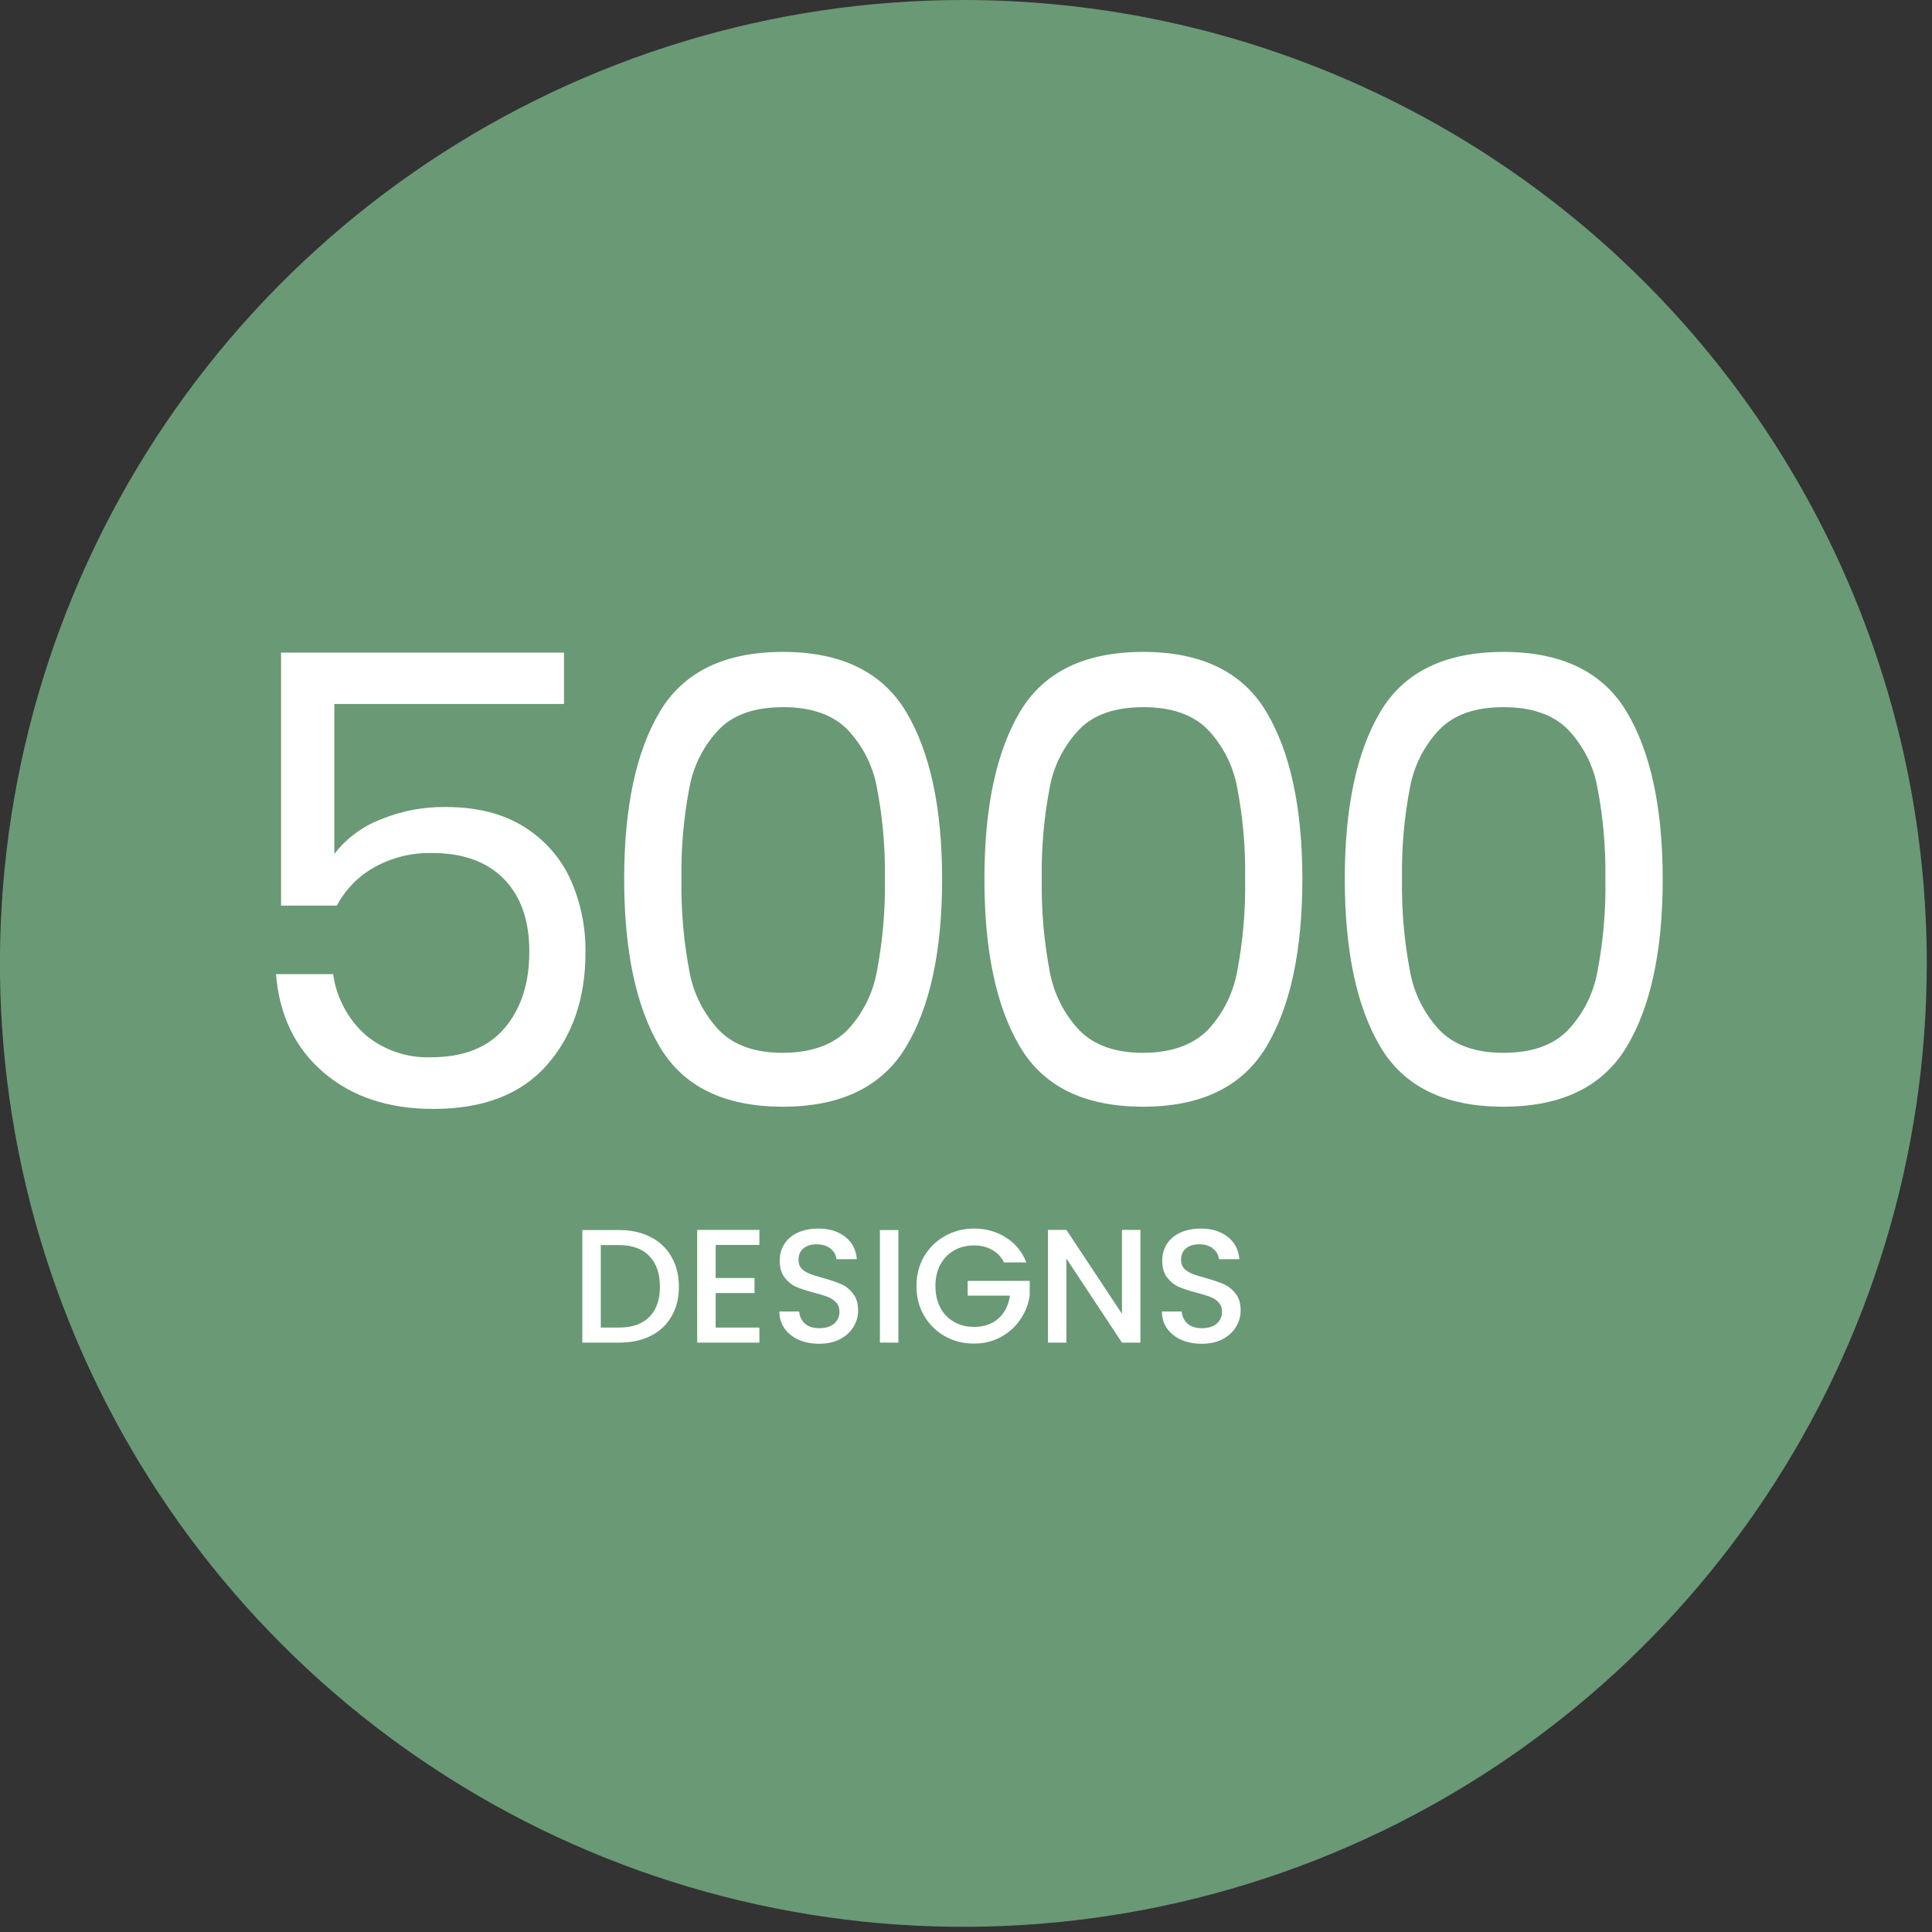 <svg xmlns="http://www.w3.org/2000/svg" width="322" height="322" viewBox="0 0 322 322" fill="none"><rect x="0" y="0" width="322" height="322" fill="#333333" stroke="none"/><g clip-path="url(#clip0_9_2)"><path d="M321.13 160.57C321.13 192.328 311.713 223.373 294.068 249.779C276.424 276.185 251.346 296.765 222.005 308.918C192.664 321.071 160.379 324.25 129.231 318.054C98.083 311.858 69.472 296.564 47.016 274.107C24.561 251.649 9.269 223.038 3.074 191.89C-3.12 160.741 0.061 128.456 12.216 99.116C24.37 69.775 44.953 44.699 71.359 27.056C97.766 9.414 128.812 -0.002 160.57 3.11535e-07C203.154 0.003 243.993 16.921 274.104 47.033C304.214 77.146 321.13 117.986 321.13 160.57Z" fill="#6A9975"></path><path d="M94 117.33H55.72V142.33C57.692 139.771 60.322 137.798 63.33 136.62C66.778 135.181 70.484 134.459 74.22 134.5C79.5 134.5 83.887 135.61 87.38 137.83C90.763 139.931 93.449 142.986 95.1 146.61C96.789 150.417 97.635 154.545 97.58 158.71C97.58 166.39 95.43 172.663 91.13 177.53C86.83 182.397 80.523 184.827 72.21 184.82C64.743 184.82 58.647 182.793 53.92 178.74C49.193 174.687 46.553 169.227 46 162.36H55.52C56.071 166.305 58.015 169.923 61 172.56C64.047 175.059 67.902 176.357 71.84 176.21C77.26 176.21 81.347 174.59 84.1 171.35C86.853 168.11 88.227 163.847 88.22 158.56C88.22 153.407 86.81 149.387 83.99 146.5C81.17 143.613 77.173 142.17 72 142.17C68.638 142.092 65.317 142.913 62.38 144.55C59.728 146.035 57.561 148.254 56.14 150.94H46.84V108.77H94V117.33Z" fill="white"></path><path d="M147.48 146.5C147.565 141.394 147.119 136.294 146.15 131.28C145.488 127.597 143.748 124.193 141.15 121.5C138.69 119.067 135.133 117.853 130.48 117.86C125.827 117.867 122.3 119.08 119.9 121.5C117.307 124.197 115.567 127.599 114.9 131.28C113.935 136.294 113.493 141.395 113.58 146.5C113.491 151.658 113.934 156.812 114.9 161.88C115.566 165.594 117.304 169.032 119.9 171.77C122.367 174.243 125.893 175.477 130.48 175.47C135.067 175.463 138.623 174.23 141.15 171.77C143.75 169.034 145.488 165.595 146.15 161.88C147.12 156.813 147.566 151.659 147.48 146.5ZM104.03 146.5C104.03 134.587 106.003 125.303 109.95 118.65C113.897 111.997 120.733 108.663 130.46 108.65C140.18 108.65 147.033 111.983 151.02 118.65C155.007 125.317 157.007 134.583 157.02 146.45C157.02 158.45 155.02 167.783 151.02 174.45C147.02 181.117 140.167 184.45 130.46 184.45C120.733 184.45 113.897 181.117 109.95 174.45C106.003 167.783 104.03 158.45 104.03 146.45" fill="white"></path><path d="M207.52 146.5C207.607 141.395 207.165 136.294 206.2 131.28C205.533 127.599 203.793 124.197 201.2 121.5C198.733 119.067 195.173 117.853 190.52 117.86C185.867 117.867 182.343 119.08 179.95 121.5C177.352 124.193 175.612 127.597 174.95 131.28C173.985 136.294 173.543 141.395 173.63 146.5C173.541 151.658 173.984 156.812 174.95 161.88C175.612 165.595 177.35 169.034 179.95 171.77C182.417 174.243 185.94 175.477 190.52 175.47C195.1 175.463 198.66 174.23 201.2 171.77C203.796 169.032 205.534 165.594 206.2 161.88C207.166 156.812 207.609 151.658 207.52 146.5ZM164.07 146.5C164.07 134.587 166.043 125.303 169.99 118.65C173.937 111.997 180.773 108.663 190.5 108.65C200.227 108.65 207.08 111.983 211.06 118.65C215.04 125.317 217.04 134.583 217.06 146.45C217.06 158.45 215.06 167.783 211.06 174.45C207.06 181.117 200.207 184.45 190.5 184.45C180.78 184.45 173.943 181.117 169.99 174.45C166.037 167.783 164.063 158.45 164.07 146.45" fill="white"></path><path d="M267.56 146.5C267.647 141.395 267.205 136.294 266.24 131.28C265.578 127.597 263.838 124.193 261.24 121.5C258.77 119.07 255.24 117.86 250.56 117.86C245.88 117.86 242.46 119.07 239.99 121.5C237.397 124.197 235.658 127.599 234.99 131.28C234.025 136.294 233.583 141.395 233.67 146.5C233.585 151.659 234.03 156.813 235 161.88C235.666 165.594 237.404 169.032 240 171.77C242.473 174.243 245.997 175.477 250.57 175.47C255.23 175.47 258.78 174.24 261.25 171.77C263.85 169.034 265.588 165.595 266.25 161.88C267.216 156.812 267.659 151.658 267.57 146.5M224.13 146.5C224.13 134.587 226.103 125.303 230.05 118.65C233.997 111.997 240.83 108.663 250.55 108.65C260.283 108.65 267.14 111.983 271.12 118.65C275.1 125.317 277.1 134.583 277.12 146.45C277.12 158.45 275.12 167.783 271.12 174.45C267.12 181.117 260.263 184.45 250.55 184.45C240.83 184.45 233.997 181.117 230.05 174.45C226.103 167.783 224.13 158.45 224.13 146.45" fill="white"></path><path d="M103.184 205.005C105.182 205.005 106.928 205.392 108.422 206.166C109.934 206.922 111.095 208.02 111.905 209.46C112.733 210.882 113.147 212.547 113.147 214.455C113.147 216.363 112.733 218.019 111.905 219.423C111.095 220.827 109.934 221.907 108.422 222.663C106.928 223.401 105.182 223.77 103.184 223.77H97.055V205.005H103.184ZM103.184 221.259C105.38 221.259 107.063 220.665 108.233 219.477C109.403 218.289 109.988 216.615 109.988 214.455C109.988 212.277 109.403 210.576 108.233 209.352C107.063 208.128 105.38 207.516 103.184 207.516H100.133V221.259H103.184ZM119.276 207.489V212.997H125.756V215.508H119.276V221.259H126.566V223.77H116.198V204.978H126.566V207.489H119.276ZM136.54 223.959C135.28 223.959 134.146 223.743 133.138 223.311C132.13 222.861 131.338 222.231 130.762 221.421C130.186 220.611 129.898 219.666 129.898 218.586H133.192C133.264 219.396 133.579 220.062 134.137 220.584C134.713 221.106 135.514 221.367 136.54 221.367C137.602 221.367 138.43 221.115 139.024 220.611C139.618 220.089 139.915 219.423 139.915 218.613C139.915 217.983 139.726 217.47 139.348 217.074C138.988 216.678 138.529 216.372 137.971 216.156C137.431 215.94 136.675 215.706 135.703 215.454C134.479 215.13 133.48 214.806 132.706 214.482C131.95 214.14 131.302 213.618 130.762 212.916C130.222 212.214 129.952 211.278 129.952 210.108C129.952 209.028 130.222 208.083 130.762 207.273C131.302 206.463 132.058 205.842 133.03 205.41C134.002 204.978 135.127 204.762 136.405 204.762C138.223 204.762 139.708 205.221 140.86 206.139C142.03 207.039 142.678 208.281 142.804 209.865H139.402C139.348 209.181 139.024 208.596 138.43 208.11C137.836 207.624 137.053 207.381 136.081 207.381C135.199 207.381 134.479 207.606 133.921 208.056C133.363 208.506 133.084 209.154 133.084 210C133.084 210.576 133.255 211.053 133.597 211.431C133.957 211.791 134.407 212.079 134.947 212.295C135.487 212.511 136.225 212.745 137.161 212.997C138.403 213.339 139.411 213.681 140.185 214.023C140.977 214.365 141.643 214.896 142.183 215.616C142.741 216.318 143.02 217.263 143.02 218.451C143.02 219.405 142.759 220.305 142.237 221.151C141.733 221.997 140.986 222.681 139.996 223.203C139.024 223.707 137.872 223.959 136.54 223.959ZM149.73 205.005V223.77H146.652V205.005H149.73ZM167.352 210.405C166.866 209.469 166.191 208.767 165.327 208.299C164.463 207.813 163.464 207.57 162.33 207.57C161.088 207.57 159.981 207.849 159.009 208.407C158.037 208.965 157.272 209.757 156.714 210.783C156.174 211.809 155.904 212.997 155.904 214.347C155.904 215.697 156.174 216.894 156.714 217.938C157.272 218.964 158.037 219.756 159.009 220.314C159.981 220.872 161.088 221.151 162.33 221.151C164.004 221.151 165.363 220.683 166.407 219.747C167.451 218.811 168.09 217.542 168.324 215.94H161.277V213.483H171.618V215.886C171.42 217.344 170.898 218.685 170.052 219.909C169.224 221.133 168.135 222.114 166.785 222.852C165.453 223.572 163.968 223.932 162.33 223.932C160.566 223.932 158.955 223.527 157.497 222.717C156.039 221.889 154.878 220.746 154.014 219.288C153.168 217.83 152.745 216.183 152.745 214.347C152.745 212.511 153.168 210.864 154.014 209.406C154.878 207.948 156.039 206.814 157.497 206.004C158.973 205.176 160.584 204.762 162.33 204.762C164.328 204.762 166.101 205.257 167.649 206.247C169.215 207.219 170.349 208.605 171.051 210.405H167.352ZM190.071 223.77H186.993L177.732 209.757V223.77H174.654V204.978H177.732L186.993 218.964V204.978H190.071V223.77ZM200.296 223.959C199.036 223.959 197.902 223.743 196.894 223.311C195.886 222.861 195.094 222.231 194.518 221.421C193.942 220.611 193.654 219.666 193.654 218.586H196.948C197.02 219.396 197.335 220.062 197.893 220.584C198.469 221.106 199.27 221.367 200.296 221.367C201.358 221.367 202.186 221.115 202.78 220.611C203.374 220.089 203.671 219.423 203.671 218.613C203.671 217.983 203.482 217.47 203.104 217.074C202.744 216.678 202.285 216.372 201.727 216.156C201.187 215.94 200.431 215.706 199.459 215.454C198.235 215.13 197.236 214.806 196.462 214.482C195.706 214.14 195.058 213.618 194.518 212.916C193.978 212.214 193.708 211.278 193.708 210.108C193.708 209.028 193.978 208.083 194.518 207.273C195.058 206.463 195.814 205.842 196.786 205.41C197.758 204.978 198.883 204.762 200.161 204.762C201.979 204.762 203.464 205.221 204.616 206.139C205.786 207.039 206.434 208.281 206.56 209.865H203.158C203.104 209.181 202.78 208.596 202.186 208.11C201.592 207.624 200.809 207.381 199.837 207.381C198.955 207.381 198.235 207.606 197.677 208.056C197.119 208.506 196.84 209.154 196.84 210C196.84 210.576 197.011 211.053 197.353 211.431C197.713 211.791 198.163 212.079 198.703 212.295C199.243 212.511 199.981 212.745 200.917 212.997C202.159 213.339 203.167 213.681 203.941 214.023C204.733 214.365 205.399 214.896 205.939 215.616C206.497 216.318 206.776 217.263 206.776 218.451C206.776 219.405 206.515 220.305 205.993 221.151C205.489 221.997 204.742 222.681 203.752 223.203C202.78 223.707 201.628 223.959 200.296 223.959Z" fill="white"></path></g><defs><clipPath id="clip0_9_2"><rect width="321.13" height="321.13" fill="white"></rect></clipPath></defs></svg>
